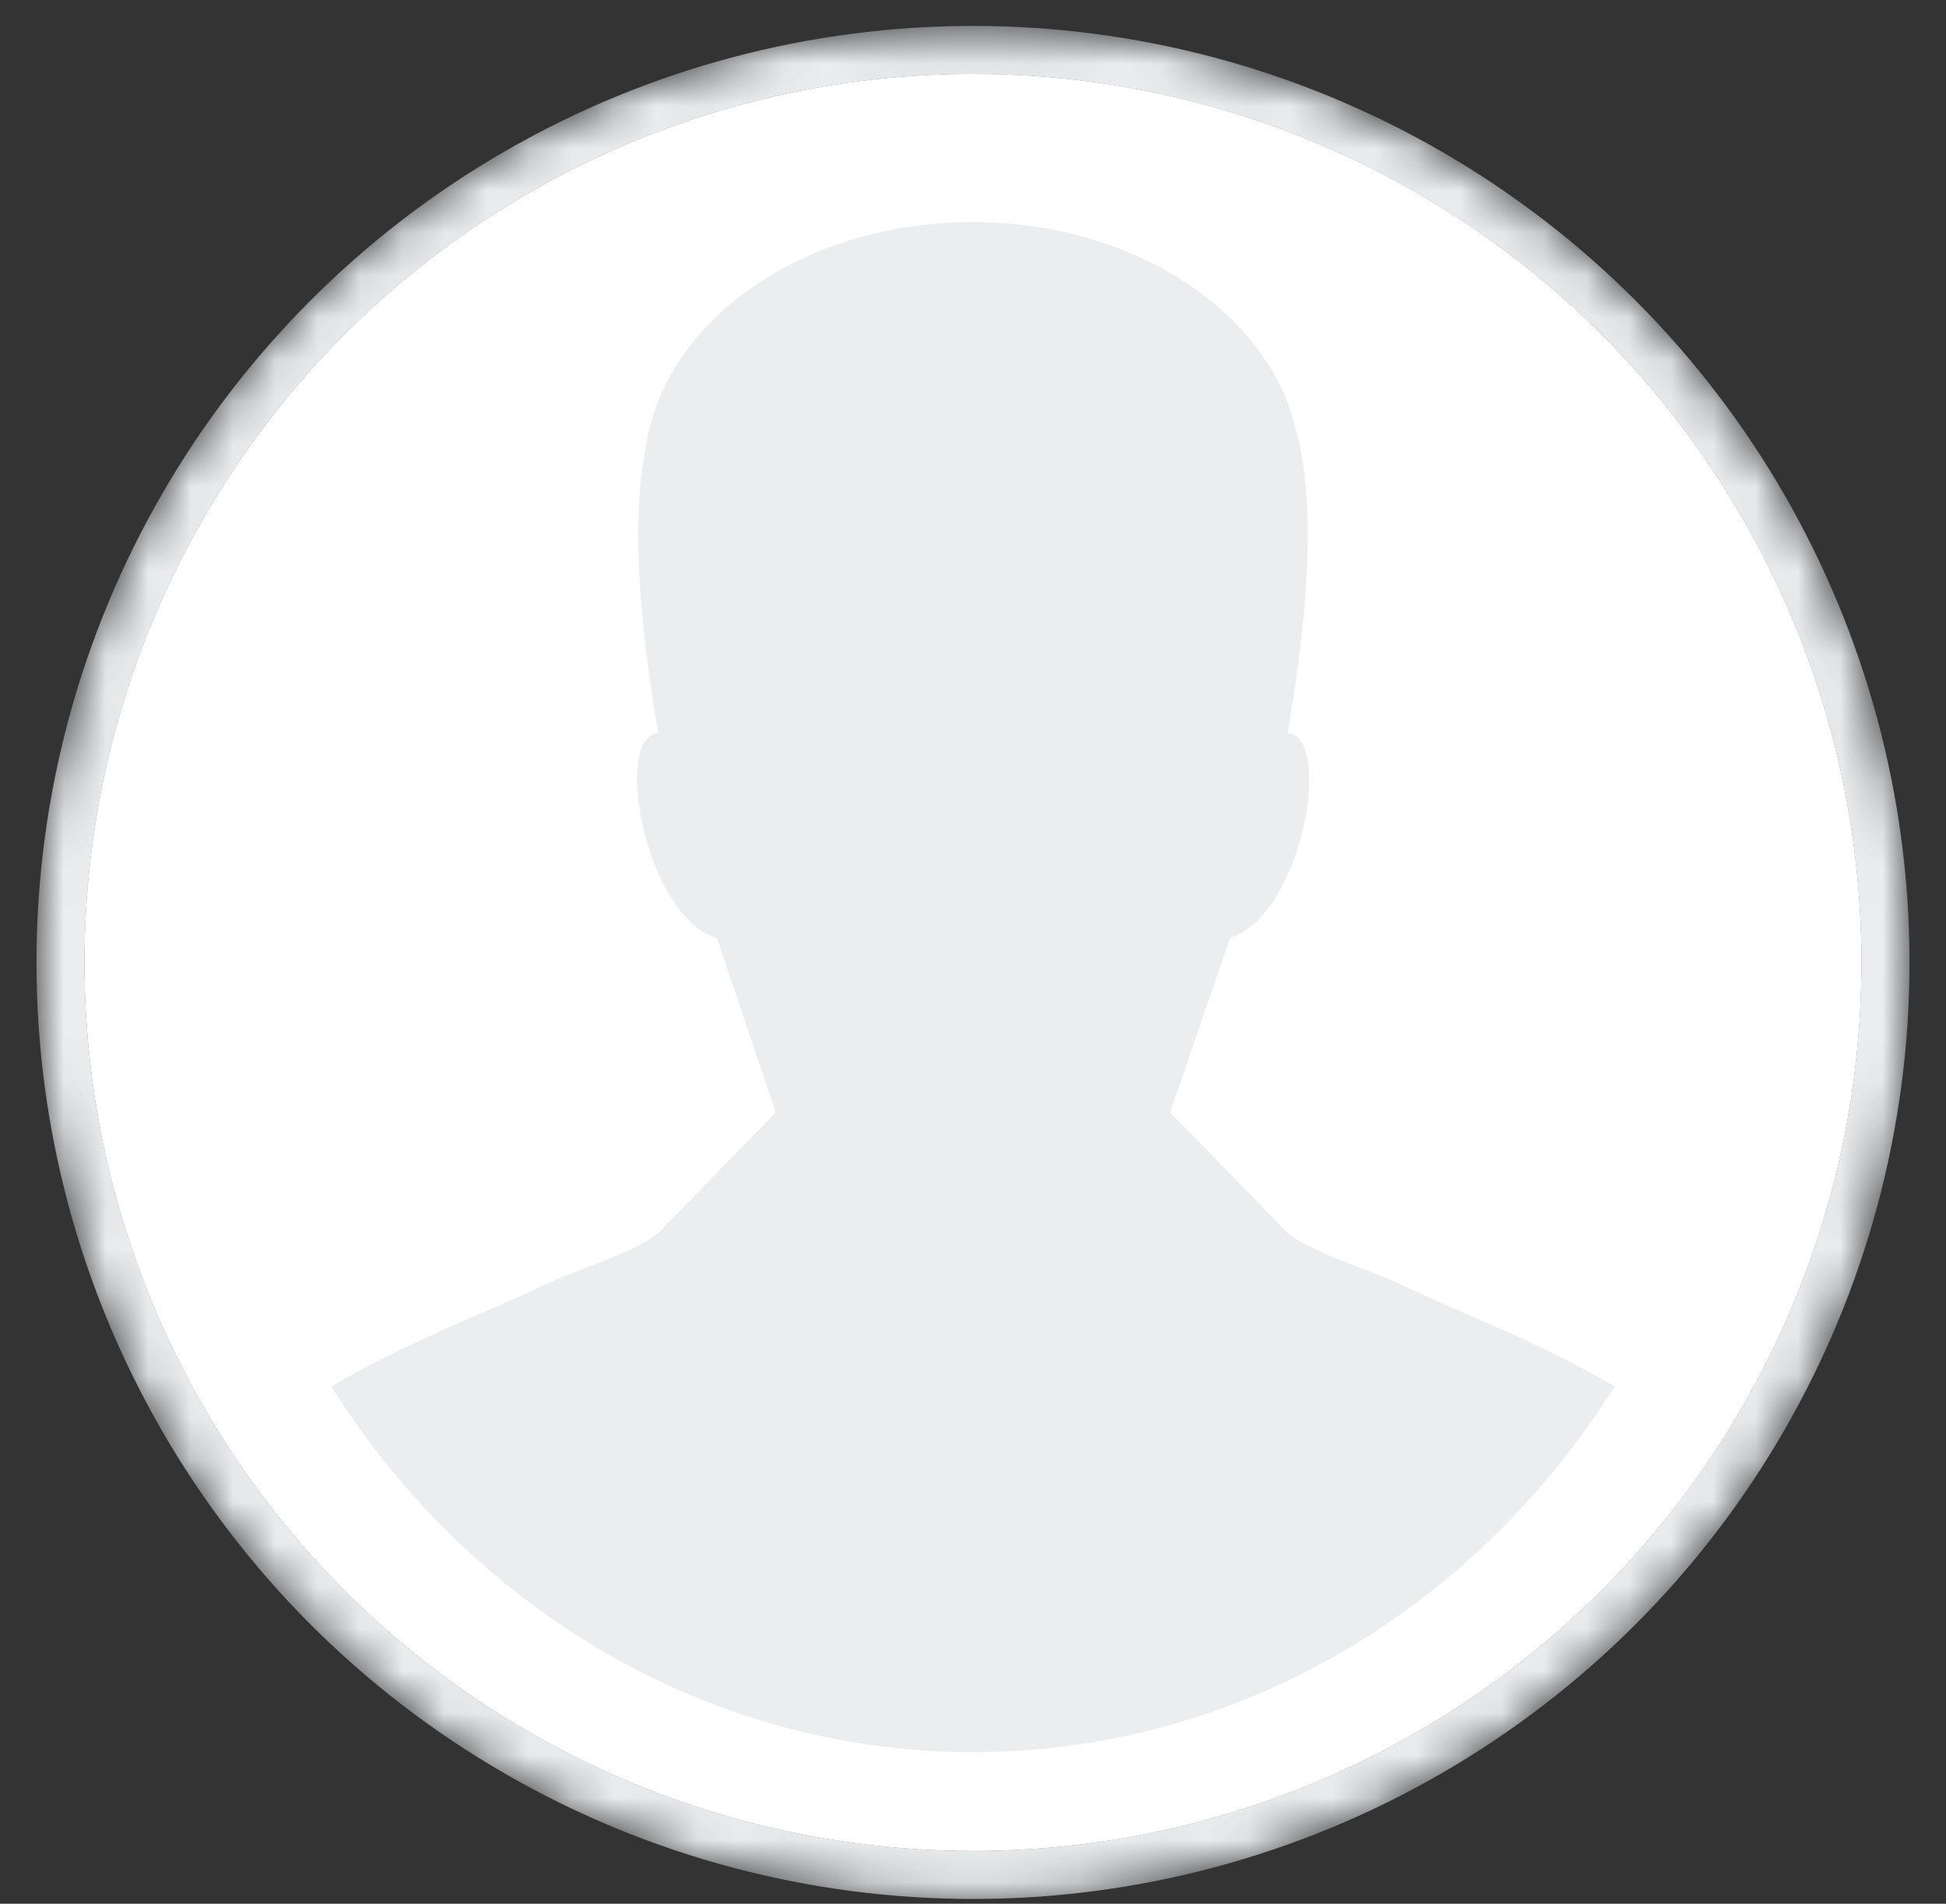 <svg width="46" height="45" viewBox="0 0 46 45" fill="none" xmlns="http://www.w3.org/2000/svg">
<rect x="0" y="0" width="46" height="45" fill="#333333" stroke="none"/>
<circle cx="23" cy="22.75" r="21" fill="white"/>
<circle cx="23" cy="22.75" r="21" fill="white"/>
<mask id="mask0_409_25911" style="mask-type:alpha" maskUnits="userSpaceOnUse" x="0" y="0" width="46" height="45">
<circle cx="23" cy="22.75" r="21.569" fill="white" stroke="white" stroke-width="1.137"/>
</mask>
<g mask="url(#mask0_409_25911)">
<path d="M33.217 30.413C32.199 29.93 31.048 29.637 30.439 29.146L27.662 26.295L29.078 22.167C30.772 21.652 31.53 17.427 30.439 17.322C30.813 15.152 31.174 12.193 30.646 10.206C30.014 7.391 26.828 5.25 22.99 5.25C18.979 5.25 15.68 7.588 15.264 10.59C14.87 12.56 15.21 15.287 15.56 17.322C14.469 17.428 15.255 21.663 16.949 22.179L18.337 26.295L15.56 29.147C14.951 29.638 13.8 29.93 12.782 30.413C11.562 30.993 9.484 31.782 7.833 32.776C11.109 37.981 16.684 41.417 23 41.417C29.317 41.417 34.892 37.982 38.167 32.776C36.517 31.782 34.438 30.992 33.217 30.413Z" fill="#EBEDEF"/>
<circle cx="23" cy="22.75" r="21.569" stroke="#EBEDEF" stroke-width="1.137"/>
</g>
</svg>
